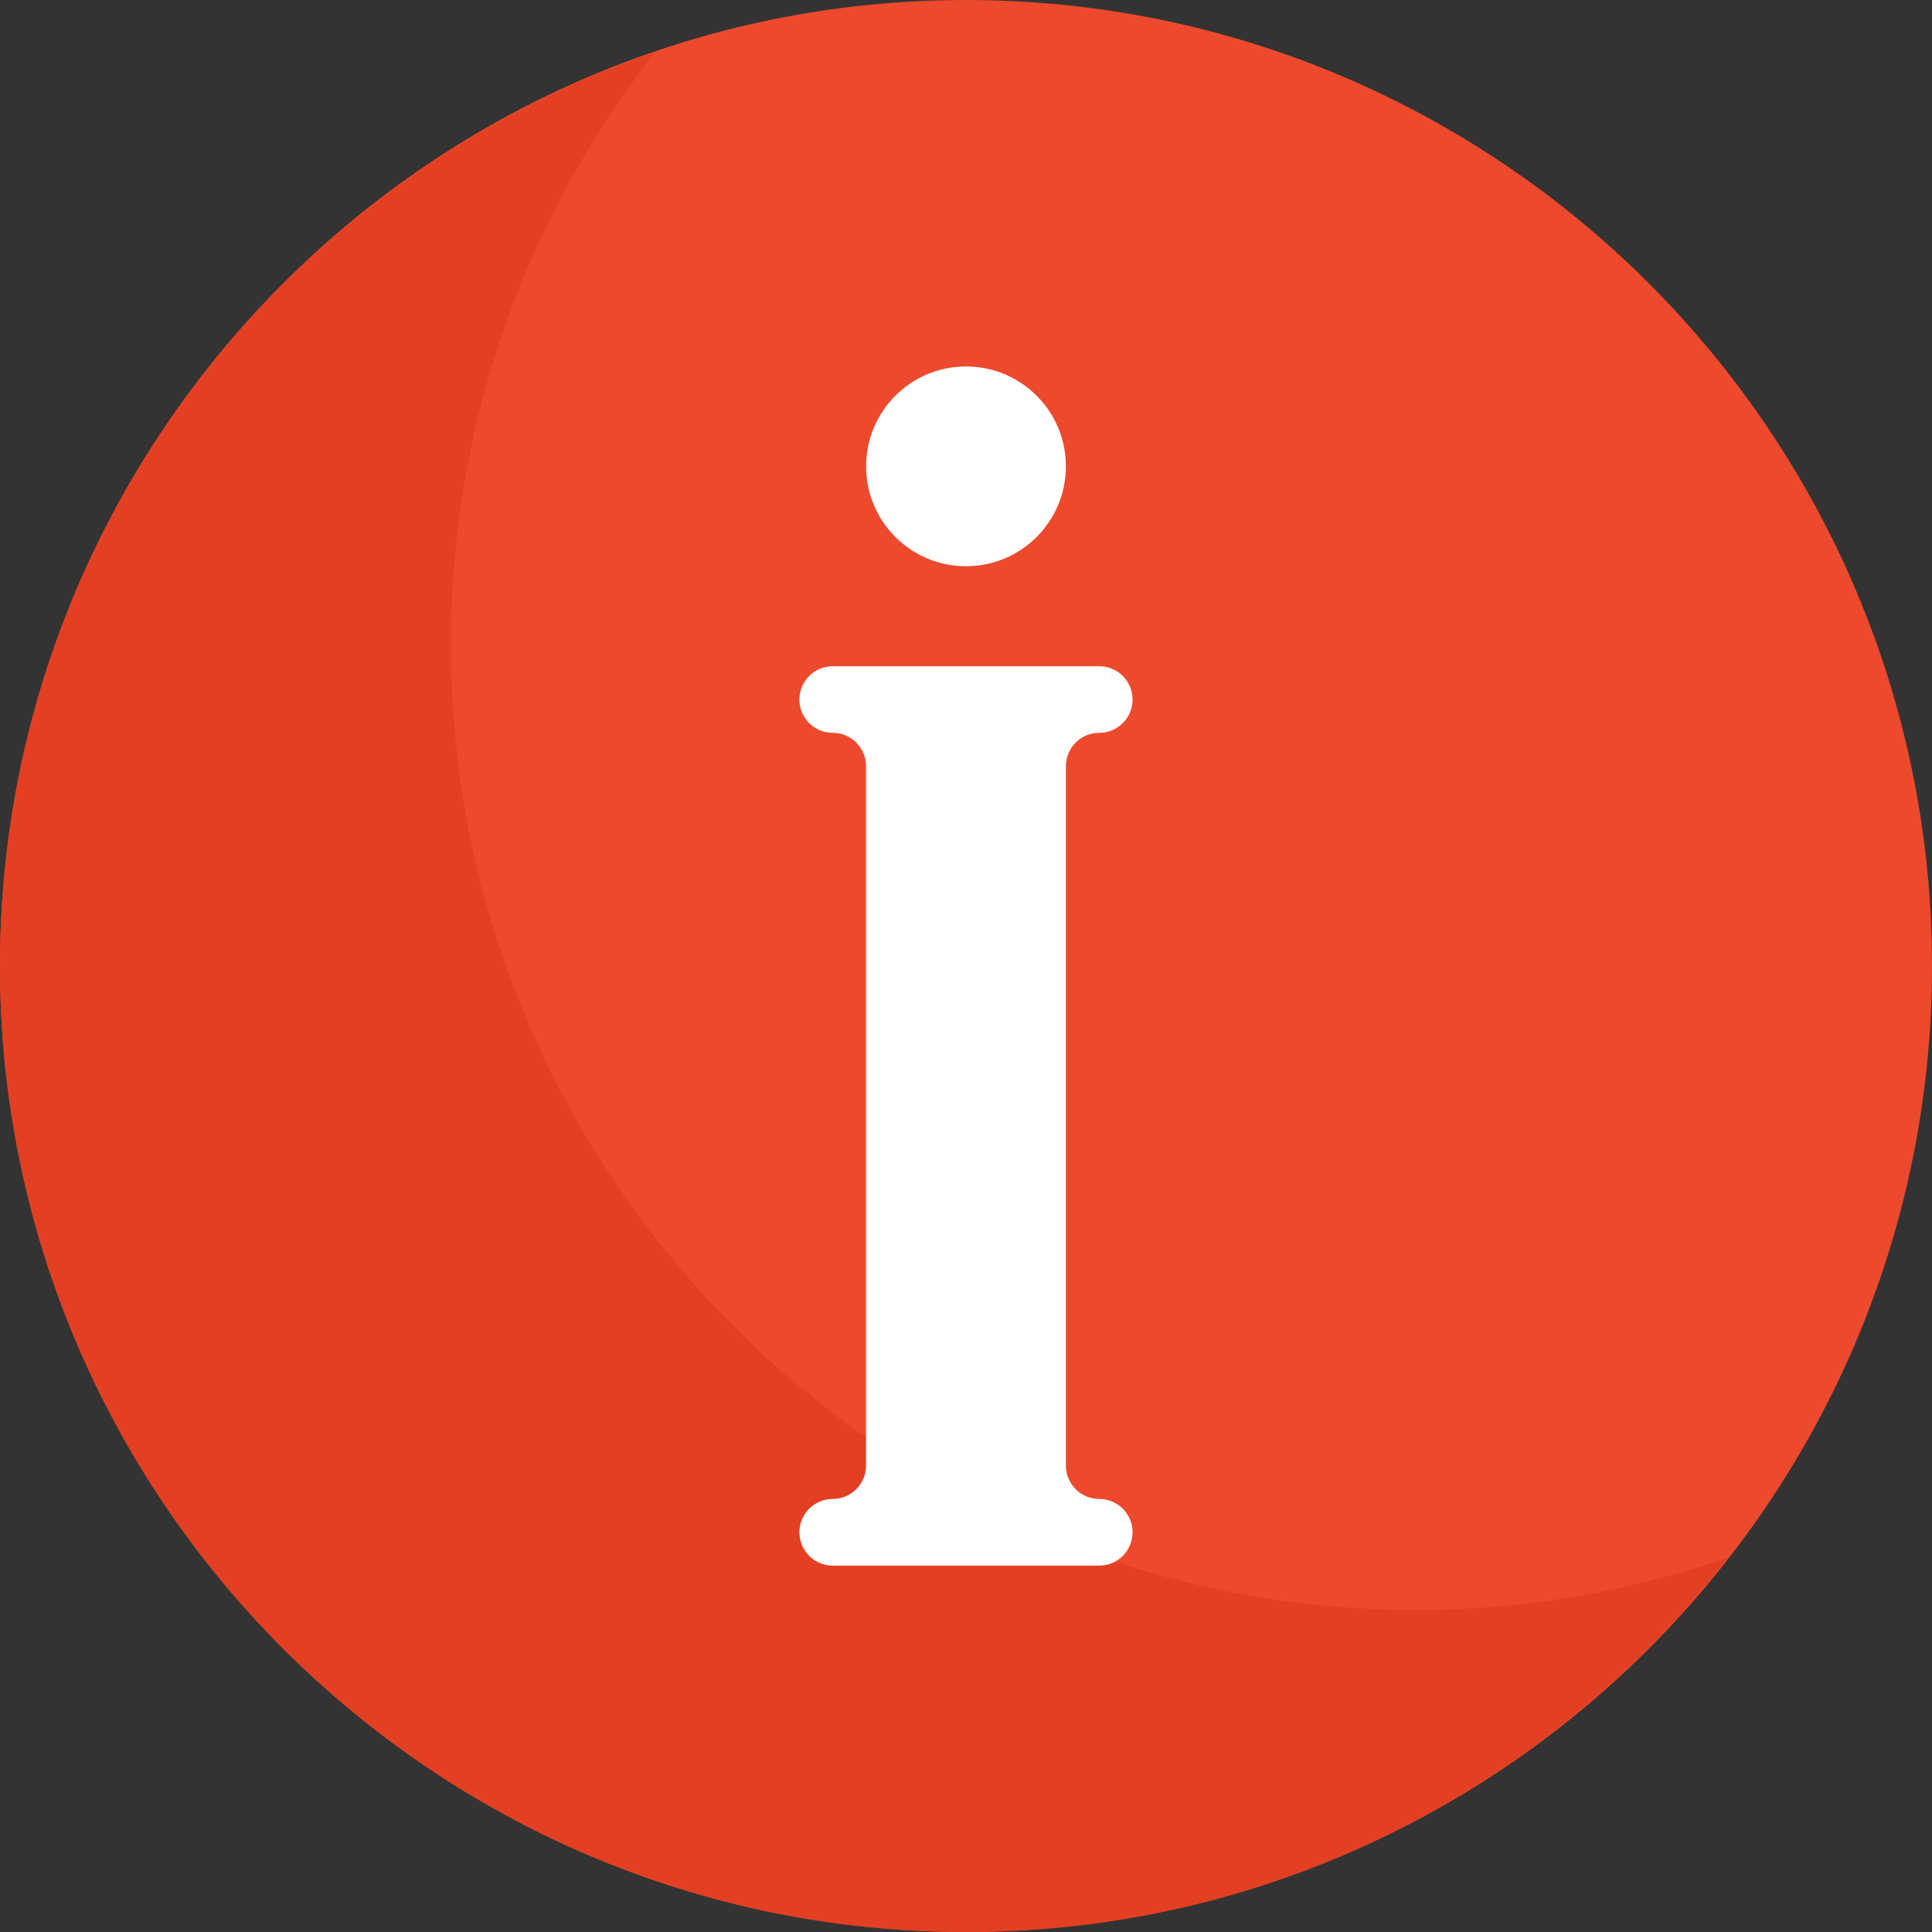 <?xml version="1.0" encoding="UTF-8"?>
<!DOCTYPE svg PUBLIC "-//W3C//DTD SVG 1.1//EN" "http://www.w3.org/Graphics/SVG/1.1/DTD/svg11.dtd">
<!-- Creator: CorelDRAW X8 -->
<svg xmlns="http://www.w3.org/2000/svg" xml:space="preserve" width="210mm" height="210mm" version="1.1" style="shape-rendering:geometricPrecision; text-rendering:geometricPrecision; image-rendering:optimizeQuality; fill-rule:evenodd; clip-rule:evenodd"
viewBox="0 0 21874 21874"
 xmlns:xlink="http://www.w3.org/1999/xlink">
 <rect x="0" y="0" width="21874" height="21874" fill="#333333" stroke="none"/>
 <defs>
  <style type="text/css">
   <![CDATA[
    .fil1 {fill:#E33F22}
    .fil0 {fill:#ED492D}
    .fil2 {fill:white}
   ]]>
  </style>
 </defs>
 <g id="Capa_x0020_1">
  <path class="fil0" d="M10937 21874c-6031,0 -10937,-4906 -10937,-10937 0,-6031 4906,-10937 10937,-10937 6031,0 10937,4906 10937,10937 0,6031 -4906,10937 -10937,10937z"/>
  <path class="fil1" d="M16041 18228c-6031,0 -10937,-4906 -10937,-10937 0,-2524 868,-4845 2310,-6698 -4305,1471 -7414,5547 -7414,10344 0,6031 4906,10937 10937,10937 3506,0 6624,-1665 8627,-4239 -1107,379 -2289,593 -3523,593z"/>
  <g id="_2541480246912">
   <path class="fil2" d="M12446 16971l-1 0c-208,0 -377,-169 -377,-377l0 -7920c0,-208 169,-377 377,-377l1 0c208,0 377,-169 377,-377 0,-208 -169,-377 -377,-377l-3017 0c-209,0 -378,169 -378,377 0,208 169,377 378,377l-1 0c208,0 377,169 377,377l0 7920c0,208 -169,377 -377,377l1 0c-209,0 -378,169 -378,377 0,209 169,378 378,378l3017 0c208,0 377,-169 377,-378 0,-208 -169,-377 -377,-377z"/>
   <circle class="fil2" cx="10937" cy="5280" r="1131"/>
  </g>
 </g>
</svg>
